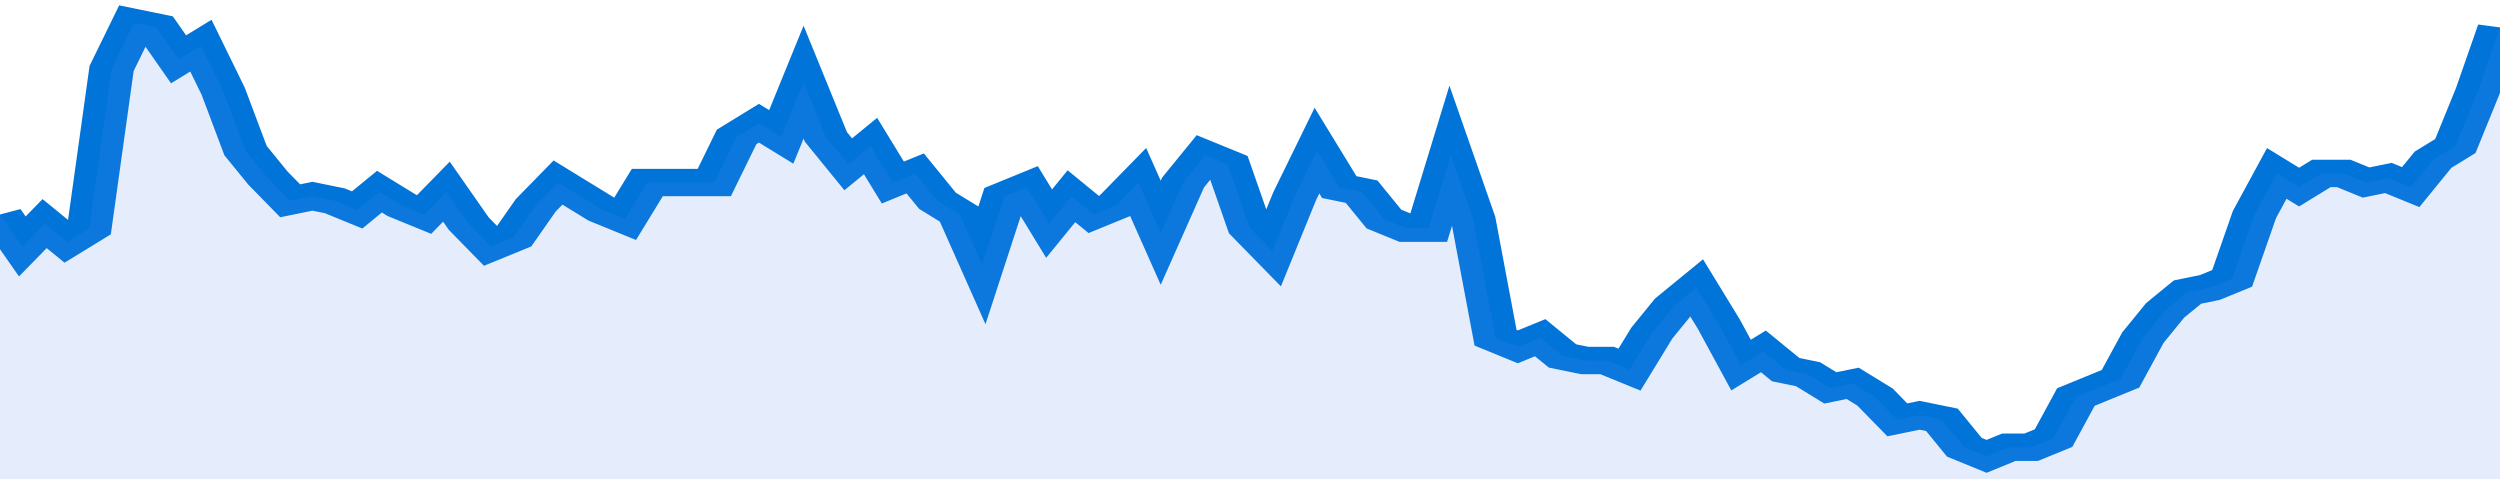<svg xmlns="http://www.w3.org/2000/svg" viewBox="0 0 336 105" width="120" height="23" preserveAspectRatio="none">
				 <polyline fill="none" stroke="#0074d9" stroke-width="6" points="0, 47 3, 54 6, 49 9, 53 12, 50 15, 15 18, 5 21, 6 24, 13 27, 10 30, 20 33, 33 36, 39 39, 44 42, 43 45, 44 48, 46 51, 42 54, 45 57, 47 60, 42 63, 49 66, 54 69, 52 72, 45 75, 40 78, 43 81, 46 84, 48 87, 40 90, 40 93, 40 96, 40 99, 30 102, 27 105, 30 108, 18 111, 30 114, 36 117, 32 120, 40 123, 38 126, 44 129, 47 132, 58 135, 43 138, 41 141, 49 144, 43 147, 47 150, 45 153, 40 156, 51 159, 40 162, 34 165, 36 168, 50 171, 55 174, 43 177, 33 180, 41 183, 42 186, 48 189, 50 192, 50 195, 34 198, 48 201, 74 204, 76 207, 74 210, 78 213, 79 216, 79 219, 81 222, 73 225, 67 228, 63 231, 71 234, 80 237, 77 240, 81 243, 82 246, 85 249, 84 252, 87 255, 92 258, 91 261, 92 264, 98 267, 100 270, 98 273, 98 276, 96 279, 87 282, 85 285, 83 288, 74 291, 68 294, 64 297, 63 300, 61 303, 47 306, 38 309, 41 312, 38 315, 38 318, 40 321, 39 324, 41 327, 35 330, 32 333, 20 336, 6 336, 6 "> </polyline>
				 <polygon fill="#5085ec" opacity="0.15" points="0, 105 0, 47 3, 54 6, 49 9, 53 12, 50 15, 15 18, 5 21, 6 24, 13 27, 10 30, 20 33, 33 36, 39 39, 44 42, 43 45, 44 48, 46 51, 42 54, 45 57, 47 60, 42 63, 49 66, 54 69, 52 72, 45 75, 40 78, 43 81, 46 84, 48 87, 40 90, 40 93, 40 96, 40 99, 30 102, 27 105, 30 108, 18 111, 30 114, 36 117, 32 120, 40 123, 38 126, 44 129, 47 132, 58 135, 43 138, 41 141, 49 144, 43 147, 47 150, 45 153, 40 156, 51 159, 40 162, 34 165, 36 168, 50 171, 55 174, 43 177, 33 180, 41 183, 42 186, 48 189, 50 192, 50 195, 34 198, 48 201, 74 204, 76 207, 74 210, 78 213, 79 216, 79 219, 81 222, 73 225, 67 228, 63 231, 71 234, 80 237, 77 240, 81 243, 82 246, 85 249, 84 252, 87 255, 92 258, 91 261, 92 264, 98 267, 100 270, 98 273, 98 276, 96 279, 87 282, 85 285, 83 288, 74 291, 68 294, 64 297, 63 300, 61 303, 47 306, 38 309, 41 312, 38 315, 38 318, 40 321, 39 324, 41 327, 35 330, 32 333, 20 336, 6 336, 105 "></polygon>
			</svg>